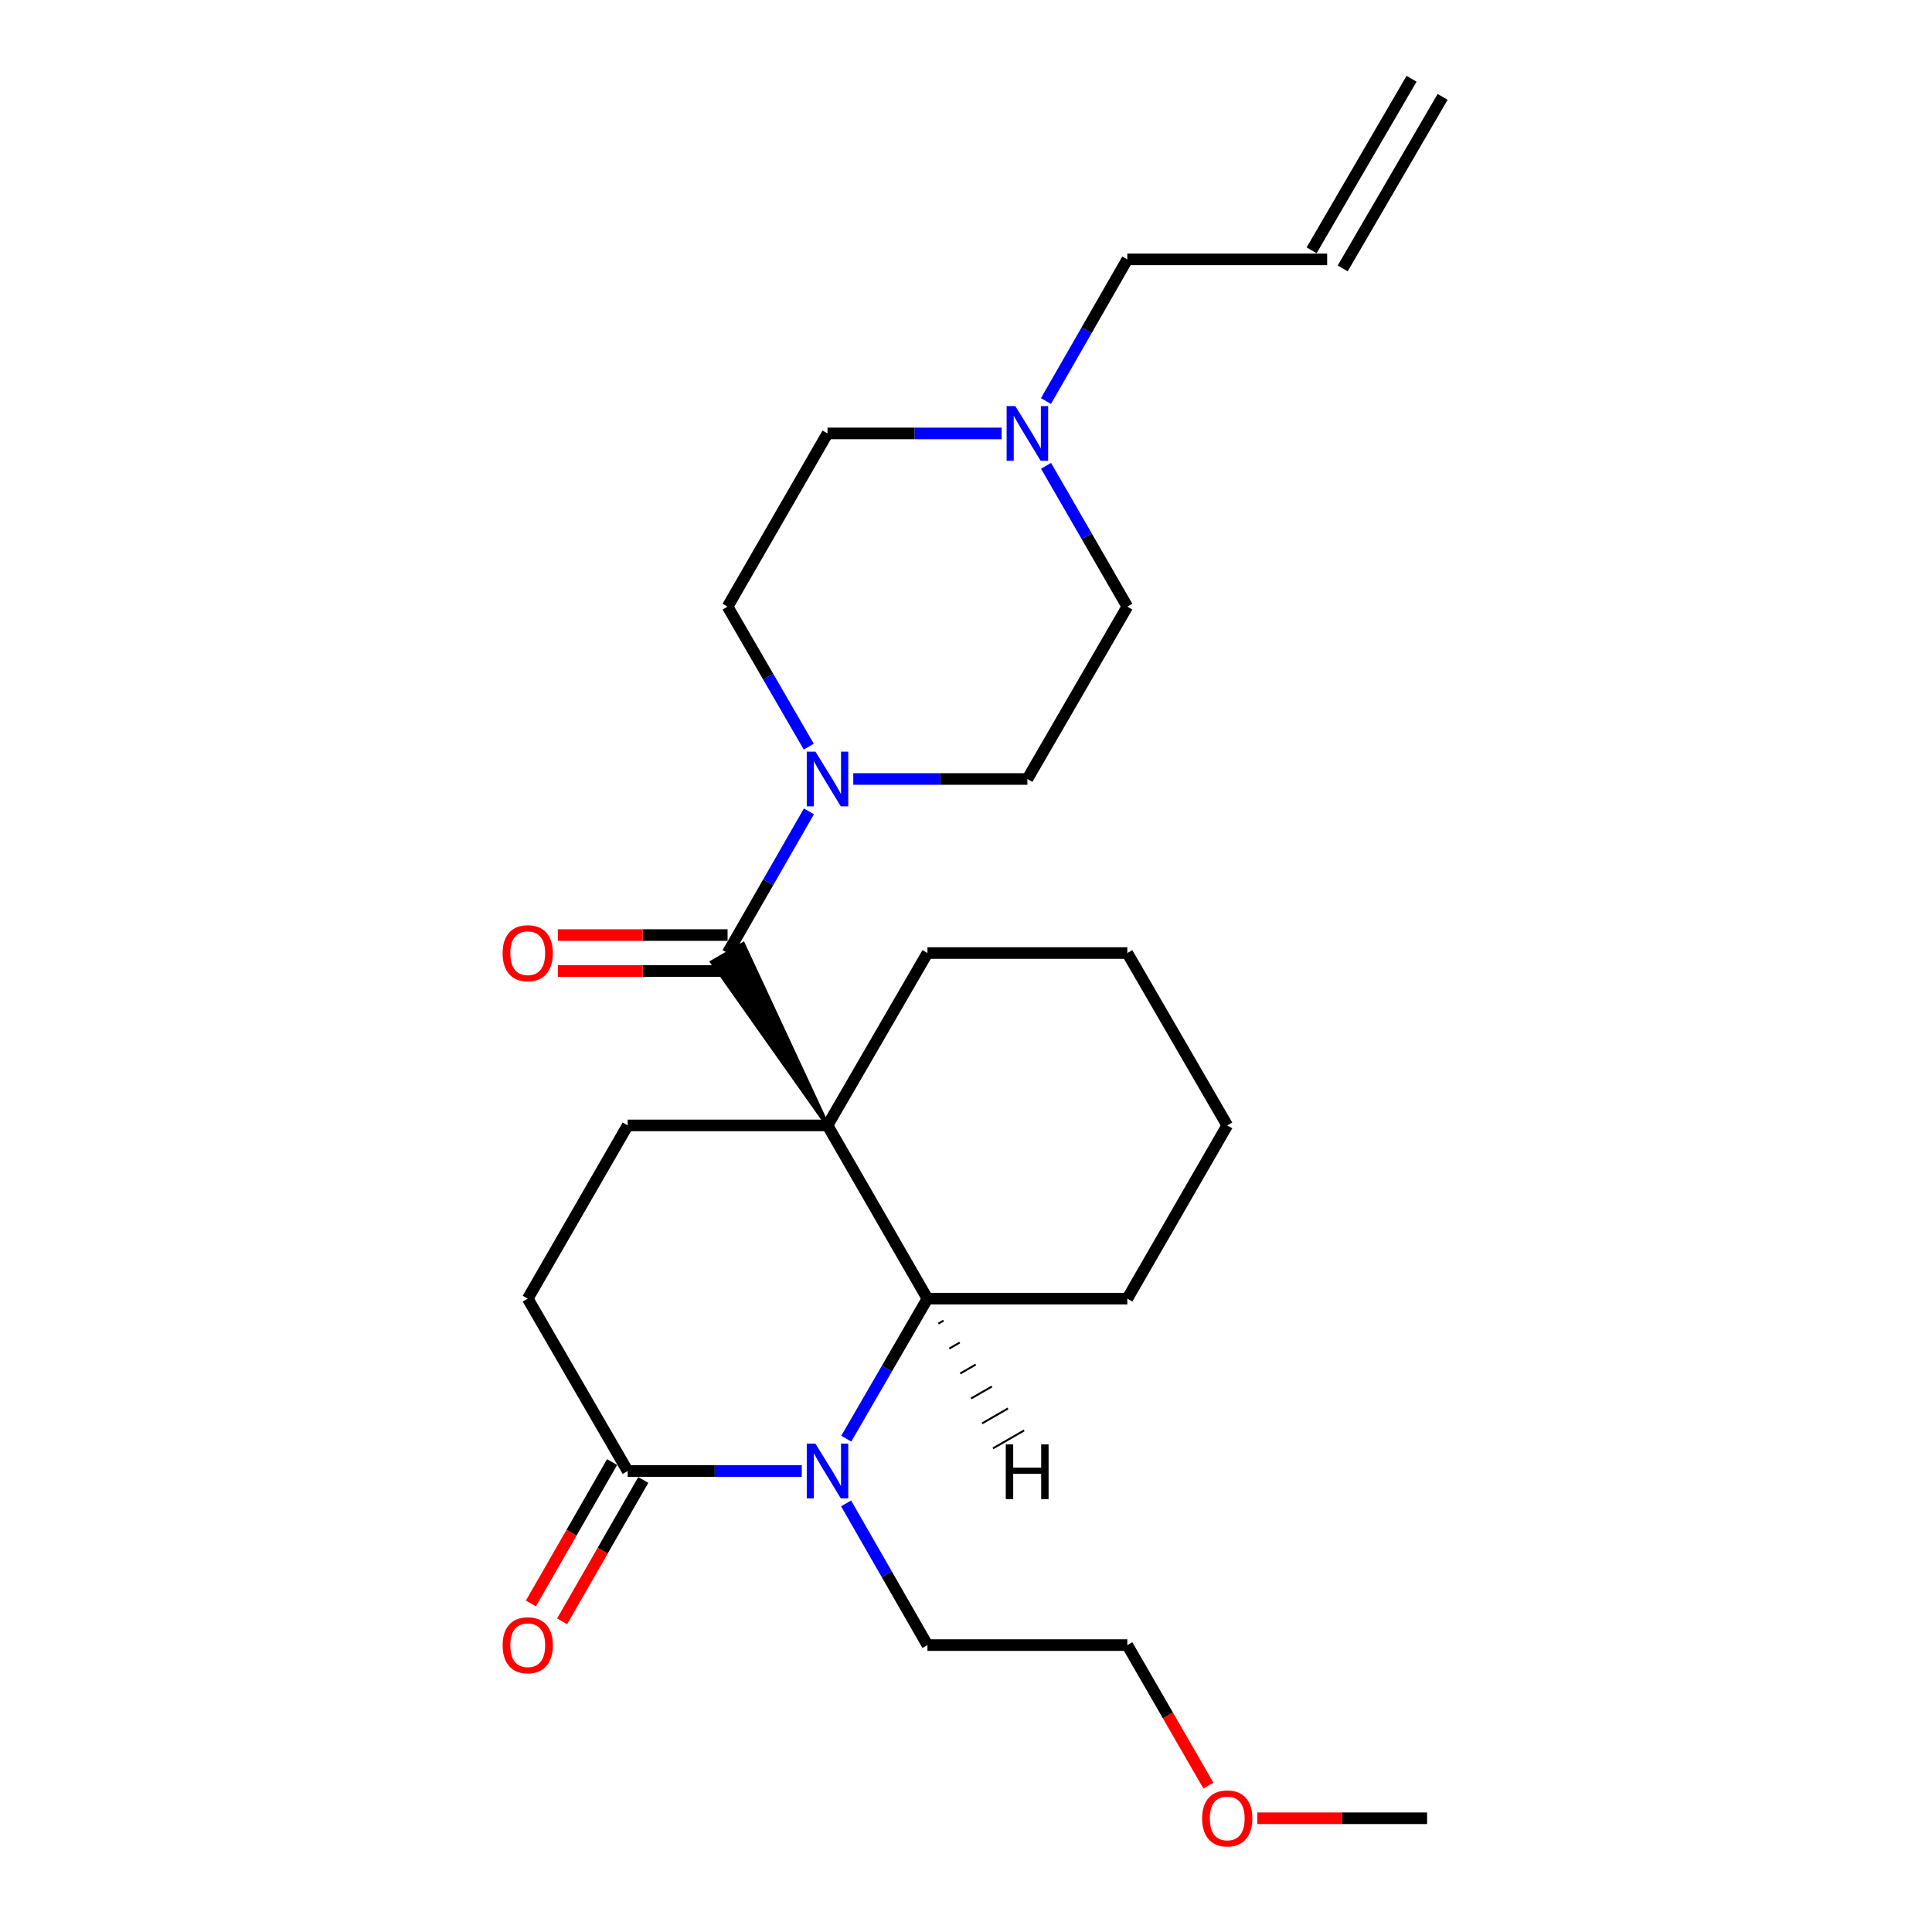 <?xml version='1.0' encoding='iso-8859-1'?>
<svg version='1.1' baseProfile='full'
              xmlns='http://www.w3.org/2000/svg'
                      xmlns:rdkit='http://www.rdkit.org/xml'
                      xmlns:xlink='http://www.w3.org/1999/xlink'
                  xml:space='preserve'
width='1000px' height='1000px' viewBox='0 0 1000 1000'>
<!-- END OF HEADER -->
<rect style='opacity:1.0;fill:#FFFFFF;stroke:none' width='1000' height='1000' x='0' y='0'> </rect>
<path class='bond-0' d='M 428.321,582.512 L 384.648,488.625 L 368.545,497.96 Z' style='fill:#000000;fill-rule:evenodd;fill-opacity:1;stroke:#000000;stroke-width:2px;stroke-linecap:butt;stroke-linejoin:miter;stroke-opacity:1;' />
<path class='bond-2' d='M 428.321,582.512 L 480.046,672.177' style='fill:none;fill-rule:evenodd;stroke:#000000;stroke-width:6px;stroke-linecap:butt;stroke-linejoin:miter;stroke-opacity:1' />
<path class='bond-5' d='M 428.321,582.512 L 324.882,582.512' style='fill:none;fill-rule:evenodd;stroke:#000000;stroke-width:6px;stroke-linecap:butt;stroke-linejoin:miter;stroke-opacity:1' />
<path class='bond-12' d='M 428.321,582.512 L 480.046,493.292' style='fill:none;fill-rule:evenodd;stroke:#000000;stroke-width:6px;stroke-linecap:butt;stroke-linejoin:miter;stroke-opacity:1' />
<path class='bond-3' d='M 376.597,493.292 L 397.648,456.627' style='fill:none;fill-rule:evenodd;stroke:#000000;stroke-width:6px;stroke-linecap:butt;stroke-linejoin:miter;stroke-opacity:1' />
<path class='bond-3' d='M 397.648,456.627 L 418.7,419.961' style='fill:none;fill-rule:evenodd;stroke:#0000FF;stroke-width:6px;stroke-linecap:butt;stroke-linejoin:miter;stroke-opacity:1' />
<path class='bond-7' d='M 376.597,483.986 L 332.67,483.986' style='fill:none;fill-rule:evenodd;stroke:#000000;stroke-width:6px;stroke-linecap:butt;stroke-linejoin:miter;stroke-opacity:1' />
<path class='bond-7' d='M 332.67,483.986 L 288.744,483.986' style='fill:none;fill-rule:evenodd;stroke:#FF0000;stroke-width:6px;stroke-linecap:butt;stroke-linejoin:miter;stroke-opacity:1' />
<path class='bond-7' d='M 376.597,502.599 L 332.67,502.599' style='fill:none;fill-rule:evenodd;stroke:#000000;stroke-width:6px;stroke-linecap:butt;stroke-linejoin:miter;stroke-opacity:1' />
<path class='bond-7' d='M 332.67,502.599 L 288.744,502.599' style='fill:none;fill-rule:evenodd;stroke:#FF0000;stroke-width:6px;stroke-linecap:butt;stroke-linejoin:miter;stroke-opacity:1' />
<path class='bond-1' d='M 438.025,744.659 L 459.035,708.418' style='fill:none;fill-rule:evenodd;stroke:#0000FF;stroke-width:6px;stroke-linecap:butt;stroke-linejoin:miter;stroke-opacity:1' />
<path class='bond-1' d='M 459.035,708.418 L 480.046,672.177' style='fill:none;fill-rule:evenodd;stroke:#000000;stroke-width:6px;stroke-linecap:butt;stroke-linejoin:miter;stroke-opacity:1' />
<path class='bond-17' d='M 437.941,778.155 L 458.993,814.826' style='fill:none;fill-rule:evenodd;stroke:#0000FF;stroke-width:6px;stroke-linecap:butt;stroke-linejoin:miter;stroke-opacity:1' />
<path class='bond-17' d='M 458.993,814.826 L 480.046,851.496' style='fill:none;fill-rule:evenodd;stroke:#000000;stroke-width:6px;stroke-linecap:butt;stroke-linejoin:miter;stroke-opacity:1' />
<path class='bond-26' d='M 414.995,761.397 L 369.939,761.397' style='fill:none;fill-rule:evenodd;stroke:#0000FF;stroke-width:6px;stroke-linecap:butt;stroke-linejoin:miter;stroke-opacity:1' />
<path class='bond-26' d='M 369.939,761.397 L 324.882,761.397' style='fill:none;fill-rule:evenodd;stroke:#000000;stroke-width:6px;stroke-linecap:butt;stroke-linejoin:miter;stroke-opacity:1' />
<path class='bond-19' d='M 480.046,672.177 L 583.495,672.177' style='fill:none;fill-rule:evenodd;stroke:#000000;stroke-width:6px;stroke-linecap:butt;stroke-linejoin:miter;stroke-opacity:1' />
<path class='bond-28' d='M 485.698,685.094 L 488.386,683.545' style='fill:none;fill-rule:evenodd;stroke:#000000;stroke-width:1.0px;stroke-linecap:butt;stroke-linejoin:miter;stroke-opacity:1' />
<path class='bond-28' d='M 491.349,698.011 L 496.725,694.913' style='fill:none;fill-rule:evenodd;stroke:#000000;stroke-width:1.0px;stroke-linecap:butt;stroke-linejoin:miter;stroke-opacity:1' />
<path class='bond-28' d='M 497.001,710.928 L 505.065,706.282' style='fill:none;fill-rule:evenodd;stroke:#000000;stroke-width:1.0px;stroke-linecap:butt;stroke-linejoin:miter;stroke-opacity:1' />
<path class='bond-28' d='M 502.653,723.844 L 513.405,717.65' style='fill:none;fill-rule:evenodd;stroke:#000000;stroke-width:1.0px;stroke-linecap:butt;stroke-linejoin:miter;stroke-opacity:1' />
<path class='bond-28' d='M 508.305,736.761 L 521.745,729.018' style='fill:none;fill-rule:evenodd;stroke:#000000;stroke-width:1.0px;stroke-linecap:butt;stroke-linejoin:miter;stroke-opacity:1' />
<path class='bond-28' d='M 513.957,749.678 L 530.085,740.386' style='fill:none;fill-rule:evenodd;stroke:#000000;stroke-width:1.0px;stroke-linecap:butt;stroke-linejoin:miter;stroke-opacity:1' />
<path class='bond-9' d='M 418.617,386.465 L 397.607,350.224' style='fill:none;fill-rule:evenodd;stroke:#0000FF;stroke-width:6px;stroke-linecap:butt;stroke-linejoin:miter;stroke-opacity:1' />
<path class='bond-9' d='M 397.607,350.224 L 376.597,313.984' style='fill:none;fill-rule:evenodd;stroke:#000000;stroke-width:6px;stroke-linecap:butt;stroke-linejoin:miter;stroke-opacity:1' />
<path class='bond-10' d='M 441.647,403.204 L 486.709,403.204' style='fill:none;fill-rule:evenodd;stroke:#0000FF;stroke-width:6px;stroke-linecap:butt;stroke-linejoin:miter;stroke-opacity:1' />
<path class='bond-10' d='M 486.709,403.204 L 531.77,403.204' style='fill:none;fill-rule:evenodd;stroke:#000000;stroke-width:6px;stroke-linecap:butt;stroke-linejoin:miter;stroke-opacity:1' />
<path class='bond-4' d='M 324.882,761.397 L 273.158,672.177' style='fill:none;fill-rule:evenodd;stroke:#000000;stroke-width:6px;stroke-linecap:butt;stroke-linejoin:miter;stroke-opacity:1' />
<path class='bond-11' d='M 316.811,756.764 L 295.805,793.355' style='fill:none;fill-rule:evenodd;stroke:#000000;stroke-width:6px;stroke-linecap:butt;stroke-linejoin:miter;stroke-opacity:1' />
<path class='bond-11' d='M 295.805,793.355 L 274.799,829.946' style='fill:none;fill-rule:evenodd;stroke:#FF0000;stroke-width:6px;stroke-linecap:butt;stroke-linejoin:miter;stroke-opacity:1' />
<path class='bond-11' d='M 332.954,766.031 L 311.947,802.622' style='fill:none;fill-rule:evenodd;stroke:#000000;stroke-width:6px;stroke-linecap:butt;stroke-linejoin:miter;stroke-opacity:1' />
<path class='bond-11' d='M 311.947,802.622 L 290.941,839.213' style='fill:none;fill-rule:evenodd;stroke:#FF0000;stroke-width:6px;stroke-linecap:butt;stroke-linejoin:miter;stroke-opacity:1' />
<path class='bond-8' d='M 324.882,582.512 L 273.158,672.177' style='fill:none;fill-rule:evenodd;stroke:#000000;stroke-width:6px;stroke-linecap:butt;stroke-linejoin:miter;stroke-opacity:1' />
<path class='bond-6' d='M 541.433,241.087 L 562.464,277.535' style='fill:none;fill-rule:evenodd;stroke:#0000FF;stroke-width:6px;stroke-linecap:butt;stroke-linejoin:miter;stroke-opacity:1' />
<path class='bond-6' d='M 562.464,277.535 L 583.495,313.984' style='fill:none;fill-rule:evenodd;stroke:#000000;stroke-width:6px;stroke-linecap:butt;stroke-linejoin:miter;stroke-opacity:1' />
<path class='bond-18' d='M 541.391,207.582 L 562.443,170.917' style='fill:none;fill-rule:evenodd;stroke:#0000FF;stroke-width:6px;stroke-linecap:butt;stroke-linejoin:miter;stroke-opacity:1' />
<path class='bond-18' d='M 562.443,170.917 L 583.495,134.251' style='fill:none;fill-rule:evenodd;stroke:#000000;stroke-width:6px;stroke-linecap:butt;stroke-linejoin:miter;stroke-opacity:1' />
<path class='bond-27' d='M 518.444,224.339 L 473.382,224.339' style='fill:none;fill-rule:evenodd;stroke:#0000FF;stroke-width:6px;stroke-linecap:butt;stroke-linejoin:miter;stroke-opacity:1' />
<path class='bond-27' d='M 473.382,224.339 L 428.321,224.339' style='fill:none;fill-rule:evenodd;stroke:#000000;stroke-width:6px;stroke-linecap:butt;stroke-linejoin:miter;stroke-opacity:1' />
<path class='bond-14' d='M 376.597,313.984 L 428.321,224.339' style='fill:none;fill-rule:evenodd;stroke:#000000;stroke-width:6px;stroke-linecap:butt;stroke-linejoin:miter;stroke-opacity:1' />
<path class='bond-15' d='M 531.77,403.204 L 583.495,313.984' style='fill:none;fill-rule:evenodd;stroke:#000000;stroke-width:6px;stroke-linecap:butt;stroke-linejoin:miter;stroke-opacity:1' />
<path class='bond-23' d='M 480.046,493.292 L 583.495,493.292' style='fill:none;fill-rule:evenodd;stroke:#000000;stroke-width:6px;stroke-linecap:butt;stroke-linejoin:miter;stroke-opacity:1' />
<path class='bond-13' d='M 686.933,134.251 L 583.495,134.251' style='fill:none;fill-rule:evenodd;stroke:#000000;stroke-width:6px;stroke-linecap:butt;stroke-linejoin:miter;stroke-opacity:1' />
<path class='bond-16' d='M 694.975,138.935 L 746.7,50.139' style='fill:none;fill-rule:evenodd;stroke:#000000;stroke-width:6px;stroke-linecap:butt;stroke-linejoin:miter;stroke-opacity:1' />
<path class='bond-16' d='M 678.891,129.566 L 730.616,40.77' style='fill:none;fill-rule:evenodd;stroke:#000000;stroke-width:6px;stroke-linecap:butt;stroke-linejoin:miter;stroke-opacity:1' />
<path class='bond-21' d='M 480.046,851.496 L 583.495,851.496' style='fill:none;fill-rule:evenodd;stroke:#000000;stroke-width:6px;stroke-linecap:butt;stroke-linejoin:miter;stroke-opacity:1' />
<path class='bond-25' d='M 583.495,672.177 L 635.219,582.512' style='fill:none;fill-rule:evenodd;stroke:#000000;stroke-width:6px;stroke-linecap:butt;stroke-linejoin:miter;stroke-opacity:1' />
<path class='bond-20' d='M 625.463,924.223 L 604.479,887.86' style='fill:none;fill-rule:evenodd;stroke:#FF0000;stroke-width:6px;stroke-linecap:butt;stroke-linejoin:miter;stroke-opacity:1' />
<path class='bond-20' d='M 604.479,887.86 L 583.495,851.496' style='fill:none;fill-rule:evenodd;stroke:#000000;stroke-width:6px;stroke-linecap:butt;stroke-linejoin:miter;stroke-opacity:1' />
<path class='bond-22' d='M 650.805,941.13 L 694.731,941.13' style='fill:none;fill-rule:evenodd;stroke:#FF0000;stroke-width:6px;stroke-linecap:butt;stroke-linejoin:miter;stroke-opacity:1' />
<path class='bond-22' d='M 694.731,941.13 L 738.658,941.13' style='fill:none;fill-rule:evenodd;stroke:#000000;stroke-width:6px;stroke-linecap:butt;stroke-linejoin:miter;stroke-opacity:1' />
<path class='bond-24' d='M 583.495,493.292 L 635.219,582.512' style='fill:none;fill-rule:evenodd;stroke:#000000;stroke-width:6px;stroke-linecap:butt;stroke-linejoin:miter;stroke-opacity:1' />
<path  class='atom-2' d='M 422.061 747.237
L 431.341 762.237
Q 432.261 763.717, 433.741 766.397
Q 435.221 769.077, 435.301 769.237
L 435.301 747.237
L 439.061 747.237
L 439.061 775.557
L 435.181 775.557
L 425.221 759.157
Q 424.061 757.237, 422.821 755.037
Q 421.621 752.837, 421.261 752.157
L 421.261 775.557
L 417.581 775.557
L 417.581 747.237
L 422.061 747.237
' fill='#0000FF'/>
<path  class='atom-4' d='M 422.061 389.044
L 431.341 404.044
Q 432.261 405.524, 433.741 408.204
Q 435.221 410.884, 435.301 411.044
L 435.301 389.044
L 439.061 389.044
L 439.061 417.364
L 435.181 417.364
L 425.221 400.964
Q 424.061 399.044, 422.821 396.844
Q 421.621 394.644, 421.261 393.964
L 421.261 417.364
L 417.581 417.364
L 417.581 389.044
L 422.061 389.044
' fill='#0000FF'/>
<path  class='atom-7' d='M 525.51 210.179
L 534.79 225.179
Q 535.71 226.659, 537.19 229.339
Q 538.67 232.019, 538.75 232.179
L 538.75 210.179
L 542.51 210.179
L 542.51 238.499
L 538.63 238.499
L 528.67 222.099
Q 527.51 220.179, 526.27 217.979
Q 525.07 215.779, 524.71 215.099
L 524.71 238.499
L 521.03 238.499
L 521.03 210.179
L 525.51 210.179
' fill='#0000FF'/>
<path  class='atom-8' d='M 260.158 493.372
Q 260.158 486.572, 263.518 482.772
Q 266.878 478.972, 273.158 478.972
Q 279.438 478.972, 282.798 482.772
Q 286.158 486.572, 286.158 493.372
Q 286.158 500.252, 282.758 504.172
Q 279.358 508.052, 273.158 508.052
Q 266.918 508.052, 263.518 504.172
Q 260.158 500.292, 260.158 493.372
M 273.158 504.852
Q 277.478 504.852, 279.798 501.972
Q 282.158 499.052, 282.158 493.372
Q 282.158 487.812, 279.798 485.012
Q 277.478 482.172, 273.158 482.172
Q 268.838 482.172, 266.478 484.972
Q 264.158 487.772, 264.158 493.372
Q 264.158 499.092, 266.478 501.972
Q 268.838 504.852, 273.158 504.852
' fill='#FF0000'/>
<path  class='atom-12' d='M 260.158 851.576
Q 260.158 844.776, 263.518 840.976
Q 266.878 837.176, 273.158 837.176
Q 279.438 837.176, 282.798 840.976
Q 286.158 844.776, 286.158 851.576
Q 286.158 858.456, 282.758 862.376
Q 279.358 866.256, 273.158 866.256
Q 266.918 866.256, 263.518 862.376
Q 260.158 858.496, 260.158 851.576
M 273.158 863.056
Q 277.478 863.056, 279.798 860.176
Q 282.158 857.256, 282.158 851.576
Q 282.158 846.016, 279.798 843.216
Q 277.478 840.376, 273.158 840.376
Q 268.838 840.376, 266.478 843.176
Q 264.158 845.976, 264.158 851.576
Q 264.158 857.296, 266.478 860.176
Q 268.838 863.056, 273.158 863.056
' fill='#FF0000'/>
<path  class='atom-21' d='M 622.219 941.21
Q 622.219 934.41, 625.579 930.61
Q 628.939 926.81, 635.219 926.81
Q 641.499 926.81, 644.859 930.61
Q 648.219 934.41, 648.219 941.21
Q 648.219 948.09, 644.819 952.01
Q 641.419 955.89, 635.219 955.89
Q 628.979 955.89, 625.579 952.01
Q 622.219 948.13, 622.219 941.21
M 635.219 952.69
Q 639.539 952.69, 641.859 949.81
Q 644.219 946.89, 644.219 941.21
Q 644.219 935.65, 641.859 932.85
Q 639.539 930.01, 635.219 930.01
Q 630.899 930.01, 628.539 932.81
Q 626.219 935.61, 626.219 941.21
Q 626.219 946.93, 628.539 949.81
Q 630.899 952.69, 635.219 952.69
' fill='#FF0000'/>
<path  class='atom-26' d='M 520.589 747.617
L 524.429 747.617
L 524.429 759.657
L 538.909 759.657
L 538.909 747.617
L 542.749 747.617
L 542.749 775.937
L 538.909 775.937
L 538.909 762.857
L 524.429 762.857
L 524.429 775.937
L 520.589 775.937
L 520.589 747.617
' fill='#000000'/>
</svg>
